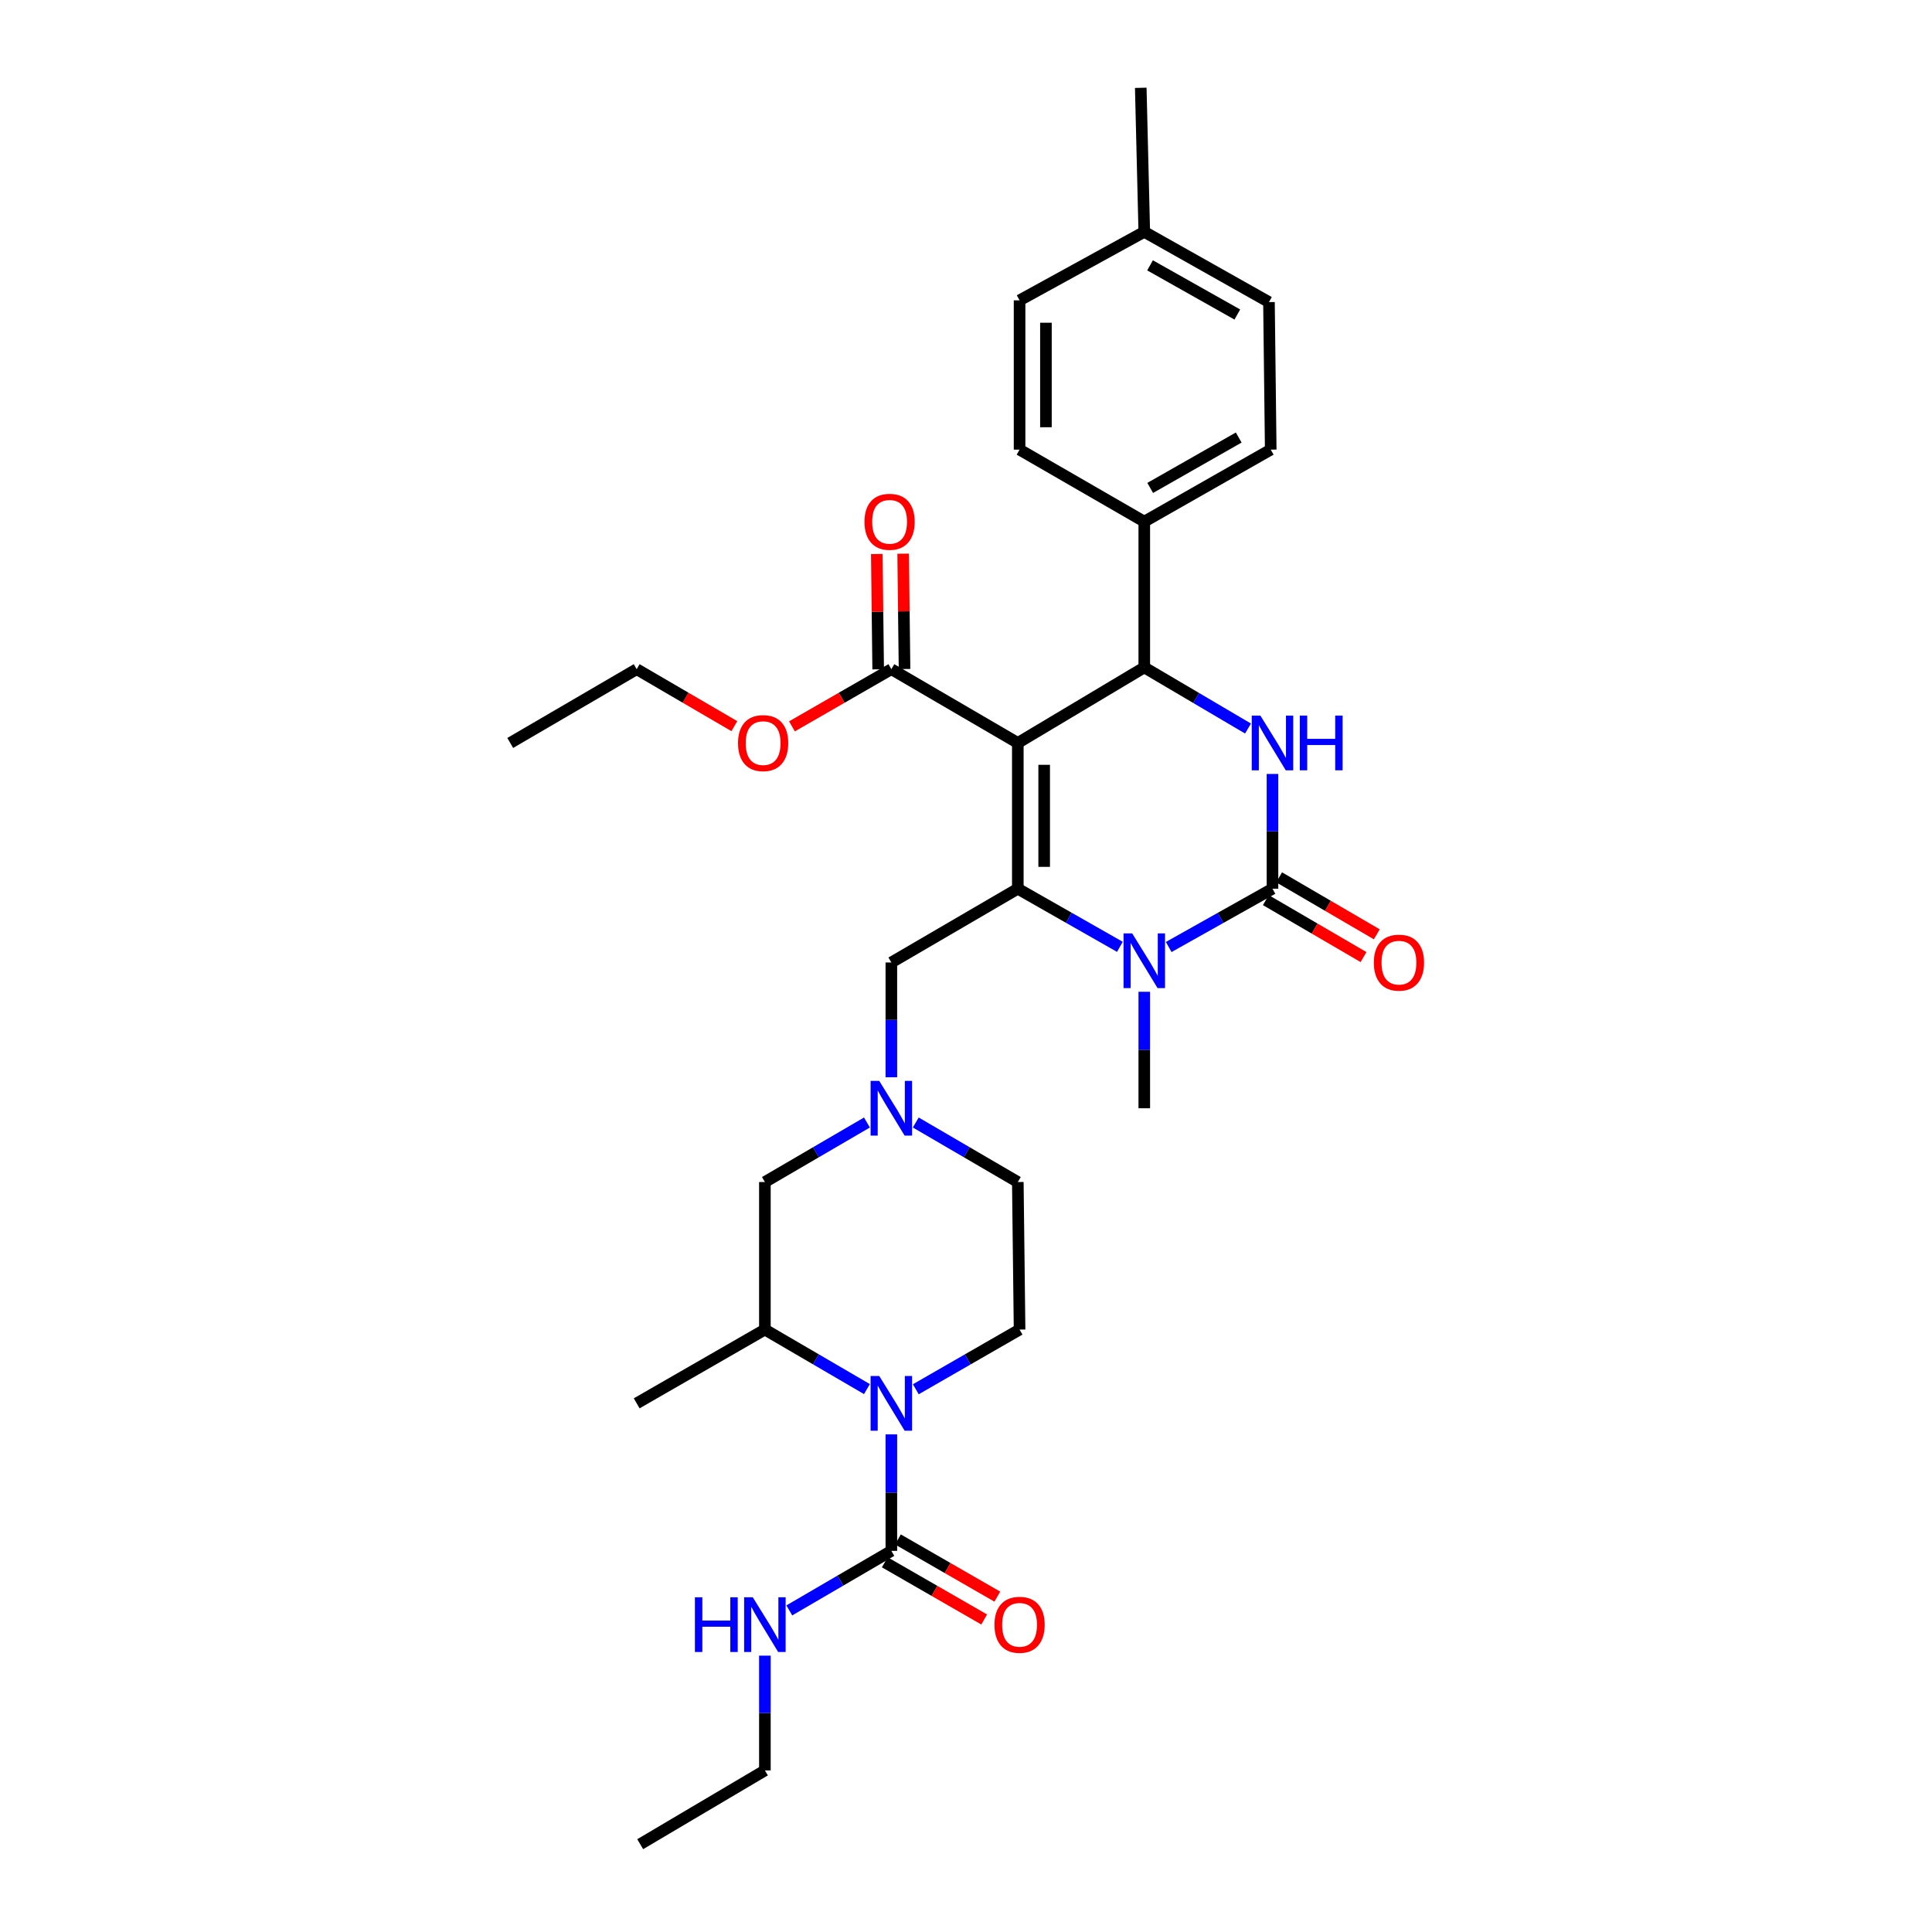 <?xml version='1.0' encoding='iso-8859-1'?>
<svg version='1.1' baseProfile='full'
              xmlns='http://www.w3.org/2000/svg'
                      xmlns:rdkit='http://www.rdkit.org/xml'
                      xmlns:xlink='http://www.w3.org/1999/xlink'
                  xml:space='preserve'
width='1000px' height='1000px' viewBox='0 0 1000 1000'>
<!-- END OF HEADER -->
<rect style='opacity:1.0;fill:#FFFFFF;stroke:none' width='1000' height='1000' x='0' y='0'> </rect>
<path class='bond-0' d='M 527.729,688.185 L 526.819,611.821' style='fill:none;fill-rule:evenodd;stroke:#000000;stroke-width:6px;stroke-linecap:butt;stroke-linejoin:miter;stroke-opacity:1' />
<path class='bond-1' d='M 527.729,688.185 L 500.873,703.634' style='fill:none;fill-rule:evenodd;stroke:#000000;stroke-width:6px;stroke-linecap:butt;stroke-linejoin:miter;stroke-opacity:1' />
<path class='bond-1' d='M 500.873,703.634 L 474.017,719.084' style='fill:none;fill-rule:evenodd;stroke:#0000FF;stroke-width:6px;stroke-linecap:butt;stroke-linejoin:miter;stroke-opacity:1' />
<path class='bond-2' d='M 473.997,581.006 L 500.408,596.413' style='fill:none;fill-rule:evenodd;stroke:#0000FF;stroke-width:6px;stroke-linecap:butt;stroke-linejoin:miter;stroke-opacity:1' />
<path class='bond-2' d='M 500.408,596.413 L 526.819,611.821' style='fill:none;fill-rule:evenodd;stroke:#000000;stroke-width:6px;stroke-linecap:butt;stroke-linejoin:miter;stroke-opacity:1' />
<path class='bond-3' d='M 461.362,557.589 L 461.362,527.885' style='fill:none;fill-rule:evenodd;stroke:#0000FF;stroke-width:6px;stroke-linecap:butt;stroke-linejoin:miter;stroke-opacity:1' />
<path class='bond-3' d='M 461.362,527.885 L 461.362,498.181' style='fill:none;fill-rule:evenodd;stroke:#000000;stroke-width:6px;stroke-linecap:butt;stroke-linejoin:miter;stroke-opacity:1' />
<path class='bond-4' d='M 448.728,581.006 L 422.317,596.413' style='fill:none;fill-rule:evenodd;stroke:#0000FF;stroke-width:6px;stroke-linecap:butt;stroke-linejoin:miter;stroke-opacity:1' />
<path class='bond-4' d='M 422.317,596.413 L 395.905,611.821' style='fill:none;fill-rule:evenodd;stroke:#000000;stroke-width:6px;stroke-linecap:butt;stroke-linejoin:miter;stroke-opacity:1' />
<path class='bond-5' d='M 461.362,498.181 L 526.819,460.003' style='fill:none;fill-rule:evenodd;stroke:#000000;stroke-width:6px;stroke-linecap:butt;stroke-linejoin:miter;stroke-opacity:1' />
<path class='bond-6' d='M 395.905,611.821 L 395.905,688.185' style='fill:none;fill-rule:evenodd;stroke:#000000;stroke-width:6px;stroke-linecap:butt;stroke-linejoin:miter;stroke-opacity:1' />
<path class='bond-7' d='M 395.905,688.185 L 329.547,726.363' style='fill:none;fill-rule:evenodd;stroke:#000000;stroke-width:6px;stroke-linecap:butt;stroke-linejoin:miter;stroke-opacity:1' />
<path class='bond-8' d='M 395.905,688.185 L 422.317,703.59' style='fill:none;fill-rule:evenodd;stroke:#000000;stroke-width:6px;stroke-linecap:butt;stroke-linejoin:miter;stroke-opacity:1' />
<path class='bond-8' d='M 422.317,703.59 L 448.728,718.994' style='fill:none;fill-rule:evenodd;stroke:#0000FF;stroke-width:6px;stroke-linecap:butt;stroke-linejoin:miter;stroke-opacity:1' />
<path class='bond-9' d='M 461.362,742.432 L 461.362,772.58' style='fill:none;fill-rule:evenodd;stroke:#0000FF;stroke-width:6px;stroke-linecap:butt;stroke-linejoin:miter;stroke-opacity:1' />
<path class='bond-9' d='M 461.362,772.58 L 461.362,802.727' style='fill:none;fill-rule:evenodd;stroke:#000000;stroke-width:6px;stroke-linecap:butt;stroke-linejoin:miter;stroke-opacity:1' />
<path class='bond-10' d='M 461.362,802.727 L 434.951,818.135' style='fill:none;fill-rule:evenodd;stroke:#000000;stroke-width:6px;stroke-linecap:butt;stroke-linejoin:miter;stroke-opacity:1' />
<path class='bond-10' d='M 434.951,818.135 L 408.54,833.542' style='fill:none;fill-rule:evenodd;stroke:#0000FF;stroke-width:6px;stroke-linecap:butt;stroke-linejoin:miter;stroke-opacity:1' />
<path class='bond-11' d='M 457.96,808.64 L 483.687,823.442' style='fill:none;fill-rule:evenodd;stroke:#000000;stroke-width:6px;stroke-linecap:butt;stroke-linejoin:miter;stroke-opacity:1' />
<path class='bond-11' d='M 483.687,823.442 L 509.413,838.244' style='fill:none;fill-rule:evenodd;stroke:#FF0000;stroke-width:6px;stroke-linecap:butt;stroke-linejoin:miter;stroke-opacity:1' />
<path class='bond-11' d='M 464.764,796.814 L 490.491,811.617' style='fill:none;fill-rule:evenodd;stroke:#000000;stroke-width:6px;stroke-linecap:butt;stroke-linejoin:miter;stroke-opacity:1' />
<path class='bond-11' d='M 490.491,811.617 L 516.217,826.419' style='fill:none;fill-rule:evenodd;stroke:#FF0000;stroke-width:6px;stroke-linecap:butt;stroke-linejoin:miter;stroke-opacity:1' />
<path class='bond-12' d='M 395.905,916.367 L 331.366,954.545' style='fill:none;fill-rule:evenodd;stroke:#000000;stroke-width:6px;stroke-linecap:butt;stroke-linejoin:miter;stroke-opacity:1' />
<path class='bond-13' d='M 395.905,916.367 L 395.905,886.663' style='fill:none;fill-rule:evenodd;stroke:#000000;stroke-width:6px;stroke-linecap:butt;stroke-linejoin:miter;stroke-opacity:1' />
<path class='bond-13' d='M 395.905,886.663 L 395.905,856.959' style='fill:none;fill-rule:evenodd;stroke:#0000FF;stroke-width:6px;stroke-linecap:butt;stroke-linejoin:miter;stroke-opacity:1' />
<path class='bond-14' d='M 526.819,384.548 L 526.819,460.003' style='fill:none;fill-rule:evenodd;stroke:#000000;stroke-width:6px;stroke-linecap:butt;stroke-linejoin:miter;stroke-opacity:1' />
<path class='bond-14' d='M 540.463,395.866 L 540.463,448.685' style='fill:none;fill-rule:evenodd;stroke:#000000;stroke-width:6px;stroke-linecap:butt;stroke-linejoin:miter;stroke-opacity:1' />
<path class='bond-15' d='M 526.819,384.548 L 592.276,345.453' style='fill:none;fill-rule:evenodd;stroke:#000000;stroke-width:6px;stroke-linecap:butt;stroke-linejoin:miter;stroke-opacity:1' />
<path class='bond-16' d='M 526.819,384.548 L 461.362,346.363' style='fill:none;fill-rule:evenodd;stroke:#000000;stroke-width:6px;stroke-linecap:butt;stroke-linejoin:miter;stroke-opacity:1' />
<path class='bond-17' d='M 526.819,460.003 L 553.236,475.044' style='fill:none;fill-rule:evenodd;stroke:#000000;stroke-width:6px;stroke-linecap:butt;stroke-linejoin:miter;stroke-opacity:1' />
<path class='bond-17' d='M 553.236,475.044 L 579.653,490.084' style='fill:none;fill-rule:evenodd;stroke:#0000FF;stroke-width:6px;stroke-linecap:butt;stroke-linejoin:miter;stroke-opacity:1' />
<path class='bond-18' d='M 592.276,513.34 L 592.276,543.488' style='fill:none;fill-rule:evenodd;stroke:#0000FF;stroke-width:6px;stroke-linecap:butt;stroke-linejoin:miter;stroke-opacity:1' />
<path class='bond-18' d='M 592.276,543.488 L 592.276,573.635' style='fill:none;fill-rule:evenodd;stroke:#000000;stroke-width:6px;stroke-linecap:butt;stroke-linejoin:miter;stroke-opacity:1' />
<path class='bond-19' d='M 604.919,490.171 L 631.777,475.087' style='fill:none;fill-rule:evenodd;stroke:#0000FF;stroke-width:6px;stroke-linecap:butt;stroke-linejoin:miter;stroke-opacity:1' />
<path class='bond-19' d='M 631.777,475.087 L 658.635,460.003' style='fill:none;fill-rule:evenodd;stroke:#000000;stroke-width:6px;stroke-linecap:butt;stroke-linejoin:miter;stroke-opacity:1' />
<path class='bond-20' d='M 658.635,460.003 L 658.635,430.299' style='fill:none;fill-rule:evenodd;stroke:#000000;stroke-width:6px;stroke-linecap:butt;stroke-linejoin:miter;stroke-opacity:1' />
<path class='bond-20' d='M 658.635,430.299 L 658.635,400.595' style='fill:none;fill-rule:evenodd;stroke:#0000FF;stroke-width:6px;stroke-linecap:butt;stroke-linejoin:miter;stroke-opacity:1' />
<path class='bond-21' d='M 655.198,465.895 L 680.48,480.641' style='fill:none;fill-rule:evenodd;stroke:#000000;stroke-width:6px;stroke-linecap:butt;stroke-linejoin:miter;stroke-opacity:1' />
<path class='bond-21' d='M 680.48,480.641 L 705.761,495.386' style='fill:none;fill-rule:evenodd;stroke:#FF0000;stroke-width:6px;stroke-linecap:butt;stroke-linejoin:miter;stroke-opacity:1' />
<path class='bond-21' d='M 662.072,454.11 L 687.353,468.856' style='fill:none;fill-rule:evenodd;stroke:#000000;stroke-width:6px;stroke-linecap:butt;stroke-linejoin:miter;stroke-opacity:1' />
<path class='bond-21' d='M 687.353,468.856 L 712.635,483.601' style='fill:none;fill-rule:evenodd;stroke:#FF0000;stroke-width:6px;stroke-linecap:butt;stroke-linejoin:miter;stroke-opacity:1' />
<path class='bond-22' d='M 645.97,377.086 L 619.123,361.27' style='fill:none;fill-rule:evenodd;stroke:#0000FF;stroke-width:6px;stroke-linecap:butt;stroke-linejoin:miter;stroke-opacity:1' />
<path class='bond-22' d='M 619.123,361.27 L 592.276,345.453' style='fill:none;fill-rule:evenodd;stroke:#000000;stroke-width:6px;stroke-linecap:butt;stroke-linejoin:miter;stroke-opacity:1' />
<path class='bond-23' d='M 592.276,345.453 L 592.276,269.999' style='fill:none;fill-rule:evenodd;stroke:#000000;stroke-width:6px;stroke-linecap:butt;stroke-linejoin:miter;stroke-opacity:1' />
<path class='bond-24' d='M 468.184,346.281 L 467.828,316.434' style='fill:none;fill-rule:evenodd;stroke:#000000;stroke-width:6px;stroke-linecap:butt;stroke-linejoin:miter;stroke-opacity:1' />
<path class='bond-24' d='M 467.828,316.434 L 467.473,286.587' style='fill:none;fill-rule:evenodd;stroke:#FF0000;stroke-width:6px;stroke-linecap:butt;stroke-linejoin:miter;stroke-opacity:1' />
<path class='bond-24' d='M 454.541,346.444 L 454.186,316.596' style='fill:none;fill-rule:evenodd;stroke:#000000;stroke-width:6px;stroke-linecap:butt;stroke-linejoin:miter;stroke-opacity:1' />
<path class='bond-24' d='M 454.186,316.596 L 453.83,286.749' style='fill:none;fill-rule:evenodd;stroke:#FF0000;stroke-width:6px;stroke-linecap:butt;stroke-linejoin:miter;stroke-opacity:1' />
<path class='bond-25' d='M 461.362,346.363 L 435.636,361.165' style='fill:none;fill-rule:evenodd;stroke:#000000;stroke-width:6px;stroke-linecap:butt;stroke-linejoin:miter;stroke-opacity:1' />
<path class='bond-25' d='M 435.636,361.165 L 409.91,375.967' style='fill:none;fill-rule:evenodd;stroke:#FF0000;stroke-width:6px;stroke-linecap:butt;stroke-linejoin:miter;stroke-opacity:1' />
<path class='bond-26' d='M 380.102,375.858 L 354.824,361.11' style='fill:none;fill-rule:evenodd;stroke:#FF0000;stroke-width:6px;stroke-linecap:butt;stroke-linejoin:miter;stroke-opacity:1' />
<path class='bond-26' d='M 354.824,361.11 L 329.547,346.363' style='fill:none;fill-rule:evenodd;stroke:#000000;stroke-width:6px;stroke-linecap:butt;stroke-linejoin:miter;stroke-opacity:1' />
<path class='bond-27' d='M 329.547,346.363 L 264.09,384.548' style='fill:none;fill-rule:evenodd;stroke:#000000;stroke-width:6px;stroke-linecap:butt;stroke-linejoin:miter;stroke-opacity:1' />
<path class='bond-28' d='M 592.276,269.999 L 527.729,232.73' style='fill:none;fill-rule:evenodd;stroke:#000000;stroke-width:6px;stroke-linecap:butt;stroke-linejoin:miter;stroke-opacity:1' />
<path class='bond-29' d='M 592.276,269.999 L 657.726,232.73' style='fill:none;fill-rule:evenodd;stroke:#000000;stroke-width:6px;stroke-linecap:butt;stroke-linejoin:miter;stroke-opacity:1' />
<path class='bond-29' d='M 595.343,252.553 L 641.157,226.464' style='fill:none;fill-rule:evenodd;stroke:#000000;stroke-width:6px;stroke-linecap:butt;stroke-linejoin:miter;stroke-opacity:1' />
<path class='bond-30' d='M 592.276,119.999 L 656.816,156.366' style='fill:none;fill-rule:evenodd;stroke:#000000;stroke-width:6px;stroke-linecap:butt;stroke-linejoin:miter;stroke-opacity:1' />
<path class='bond-30' d='M 595.26,137.34 L 640.438,162.797' style='fill:none;fill-rule:evenodd;stroke:#000000;stroke-width:6px;stroke-linecap:butt;stroke-linejoin:miter;stroke-opacity:1' />
<path class='bond-31' d='M 592.276,119.999 L 590.457,45.455' style='fill:none;fill-rule:evenodd;stroke:#000000;stroke-width:6px;stroke-linecap:butt;stroke-linejoin:miter;stroke-opacity:1' />
<path class='bond-32' d='M 592.276,119.999 L 527.729,155.457' style='fill:none;fill-rule:evenodd;stroke:#000000;stroke-width:6px;stroke-linecap:butt;stroke-linejoin:miter;stroke-opacity:1' />
<path class='bond-33' d='M 527.729,232.73 L 527.729,155.457' style='fill:none;fill-rule:evenodd;stroke:#000000;stroke-width:6px;stroke-linecap:butt;stroke-linejoin:miter;stroke-opacity:1' />
<path class='bond-33' d='M 541.372,221.139 L 541.372,167.048' style='fill:none;fill-rule:evenodd;stroke:#000000;stroke-width:6px;stroke-linecap:butt;stroke-linejoin:miter;stroke-opacity:1' />
<path class='bond-34' d='M 657.726,232.73 L 656.816,156.366' style='fill:none;fill-rule:evenodd;stroke:#000000;stroke-width:6px;stroke-linecap:butt;stroke-linejoin:miter;stroke-opacity:1' />
<path  class='atom-1' d='M 455.102 559.475
L 464.382 574.475
Q 465.302 575.955, 466.782 578.635
Q 468.262 581.315, 468.342 581.475
L 468.342 559.475
L 472.102 559.475
L 472.102 587.795
L 468.222 587.795
L 458.262 571.395
Q 457.102 569.475, 455.862 567.275
Q 454.662 565.075, 454.302 564.395
L 454.302 587.795
L 450.622 587.795
L 450.622 559.475
L 455.102 559.475
' fill='#0000FF'/>
<path  class='atom-6' d='M 455.102 712.203
L 464.382 727.203
Q 465.302 728.683, 466.782 731.363
Q 468.262 734.043, 468.342 734.203
L 468.342 712.203
L 472.102 712.203
L 472.102 740.523
L 468.222 740.523
L 458.262 724.123
Q 457.102 722.203, 455.862 720.003
Q 454.662 717.803, 454.302 717.123
L 454.302 740.523
L 450.622 740.523
L 450.622 712.203
L 455.102 712.203
' fill='#0000FF'/>
<path  class='atom-10' d='M 359.685 826.753
L 363.525 826.753
L 363.525 838.793
L 378.005 838.793
L 378.005 826.753
L 381.845 826.753
L 381.845 855.073
L 378.005 855.073
L 378.005 841.993
L 363.525 841.993
L 363.525 855.073
L 359.685 855.073
L 359.685 826.753
' fill='#0000FF'/>
<path  class='atom-10' d='M 389.645 826.753
L 398.925 841.753
Q 399.845 843.233, 401.325 845.913
Q 402.805 848.593, 402.885 848.753
L 402.885 826.753
L 406.645 826.753
L 406.645 855.073
L 402.765 855.073
L 392.805 838.673
Q 391.645 836.753, 390.405 834.553
Q 389.205 832.353, 388.845 831.673
L 388.845 855.073
L 385.165 855.073
L 385.165 826.753
L 389.645 826.753
' fill='#0000FF'/>
<path  class='atom-11' d='M 514.729 840.993
Q 514.729 834.193, 518.089 830.393
Q 521.449 826.593, 527.729 826.593
Q 534.009 826.593, 537.369 830.393
Q 540.729 834.193, 540.729 840.993
Q 540.729 847.873, 537.329 851.793
Q 533.929 855.673, 527.729 855.673
Q 521.489 855.673, 518.089 851.793
Q 514.729 847.913, 514.729 840.993
M 527.729 852.473
Q 532.049 852.473, 534.369 849.593
Q 536.729 846.673, 536.729 840.993
Q 536.729 835.433, 534.369 832.633
Q 532.049 829.793, 527.729 829.793
Q 523.409 829.793, 521.049 832.593
Q 518.729 835.393, 518.729 840.993
Q 518.729 846.713, 521.049 849.593
Q 523.409 852.473, 527.729 852.473
' fill='#FF0000'/>
<path  class='atom-14' d='M 586.016 483.111
L 595.296 498.111
Q 596.216 499.591, 597.696 502.271
Q 599.176 504.951, 599.256 505.111
L 599.256 483.111
L 603.016 483.111
L 603.016 511.431
L 599.136 511.431
L 589.176 495.031
Q 588.016 493.111, 586.776 490.911
Q 585.576 488.711, 585.216 488.031
L 585.216 511.431
L 581.536 511.431
L 581.536 483.111
L 586.016 483.111
' fill='#0000FF'/>
<path  class='atom-16' d='M 652.375 370.388
L 661.655 385.388
Q 662.575 386.868, 664.055 389.548
Q 665.535 392.228, 665.615 392.388
L 665.615 370.388
L 669.375 370.388
L 669.375 398.708
L 665.495 398.708
L 655.535 382.308
Q 654.375 380.388, 653.135 378.188
Q 651.935 375.988, 651.575 375.308
L 651.575 398.708
L 647.895 398.708
L 647.895 370.388
L 652.375 370.388
' fill='#0000FF'/>
<path  class='atom-16' d='M 672.775 370.388
L 676.615 370.388
L 676.615 382.428
L 691.095 382.428
L 691.095 370.388
L 694.935 370.388
L 694.935 398.708
L 691.095 398.708
L 691.095 385.628
L 676.615 385.628
L 676.615 398.708
L 672.775 398.708
L 672.775 370.388
' fill='#0000FF'/>
<path  class='atom-18' d='M 711.092 498.261
Q 711.092 491.461, 714.452 487.661
Q 717.812 483.861, 724.092 483.861
Q 730.372 483.861, 733.732 487.661
Q 737.092 491.461, 737.092 498.261
Q 737.092 505.141, 733.692 509.061
Q 730.292 512.941, 724.092 512.941
Q 717.852 512.941, 714.452 509.061
Q 711.092 505.181, 711.092 498.261
M 724.092 509.741
Q 728.412 509.741, 730.732 506.861
Q 733.092 503.941, 733.092 498.261
Q 733.092 492.701, 730.732 489.901
Q 728.412 487.061, 724.092 487.061
Q 719.772 487.061, 717.412 489.861
Q 715.092 492.661, 715.092 498.261
Q 715.092 503.981, 717.412 506.861
Q 719.772 509.741, 724.092 509.741
' fill='#FF0000'/>
<path  class='atom-21' d='M 447.453 270.079
Q 447.453 263.279, 450.813 259.479
Q 454.173 255.679, 460.453 255.679
Q 466.733 255.679, 470.093 259.479
Q 473.453 263.279, 473.453 270.079
Q 473.453 276.959, 470.053 280.879
Q 466.653 284.759, 460.453 284.759
Q 454.213 284.759, 450.813 280.879
Q 447.453 276.999, 447.453 270.079
M 460.453 281.559
Q 464.773 281.559, 467.093 278.679
Q 469.453 275.759, 469.453 270.079
Q 469.453 264.519, 467.093 261.719
Q 464.773 258.879, 460.453 258.879
Q 456.133 258.879, 453.773 261.679
Q 451.453 264.479, 451.453 270.079
Q 451.453 275.799, 453.773 278.679
Q 456.133 281.559, 460.453 281.559
' fill='#FF0000'/>
<path  class='atom-22' d='M 381.996 384.628
Q 381.996 377.828, 385.356 374.028
Q 388.716 370.228, 394.996 370.228
Q 401.276 370.228, 404.636 374.028
Q 407.996 377.828, 407.996 384.628
Q 407.996 391.508, 404.596 395.428
Q 401.196 399.308, 394.996 399.308
Q 388.756 399.308, 385.356 395.428
Q 381.996 391.548, 381.996 384.628
M 394.996 396.108
Q 399.316 396.108, 401.636 393.228
Q 403.996 390.308, 403.996 384.628
Q 403.996 379.068, 401.636 376.268
Q 399.316 373.428, 394.996 373.428
Q 390.676 373.428, 388.316 376.228
Q 385.996 379.028, 385.996 384.628
Q 385.996 390.348, 388.316 393.228
Q 390.676 396.108, 394.996 396.108
' fill='#FF0000'/>
</svg>

